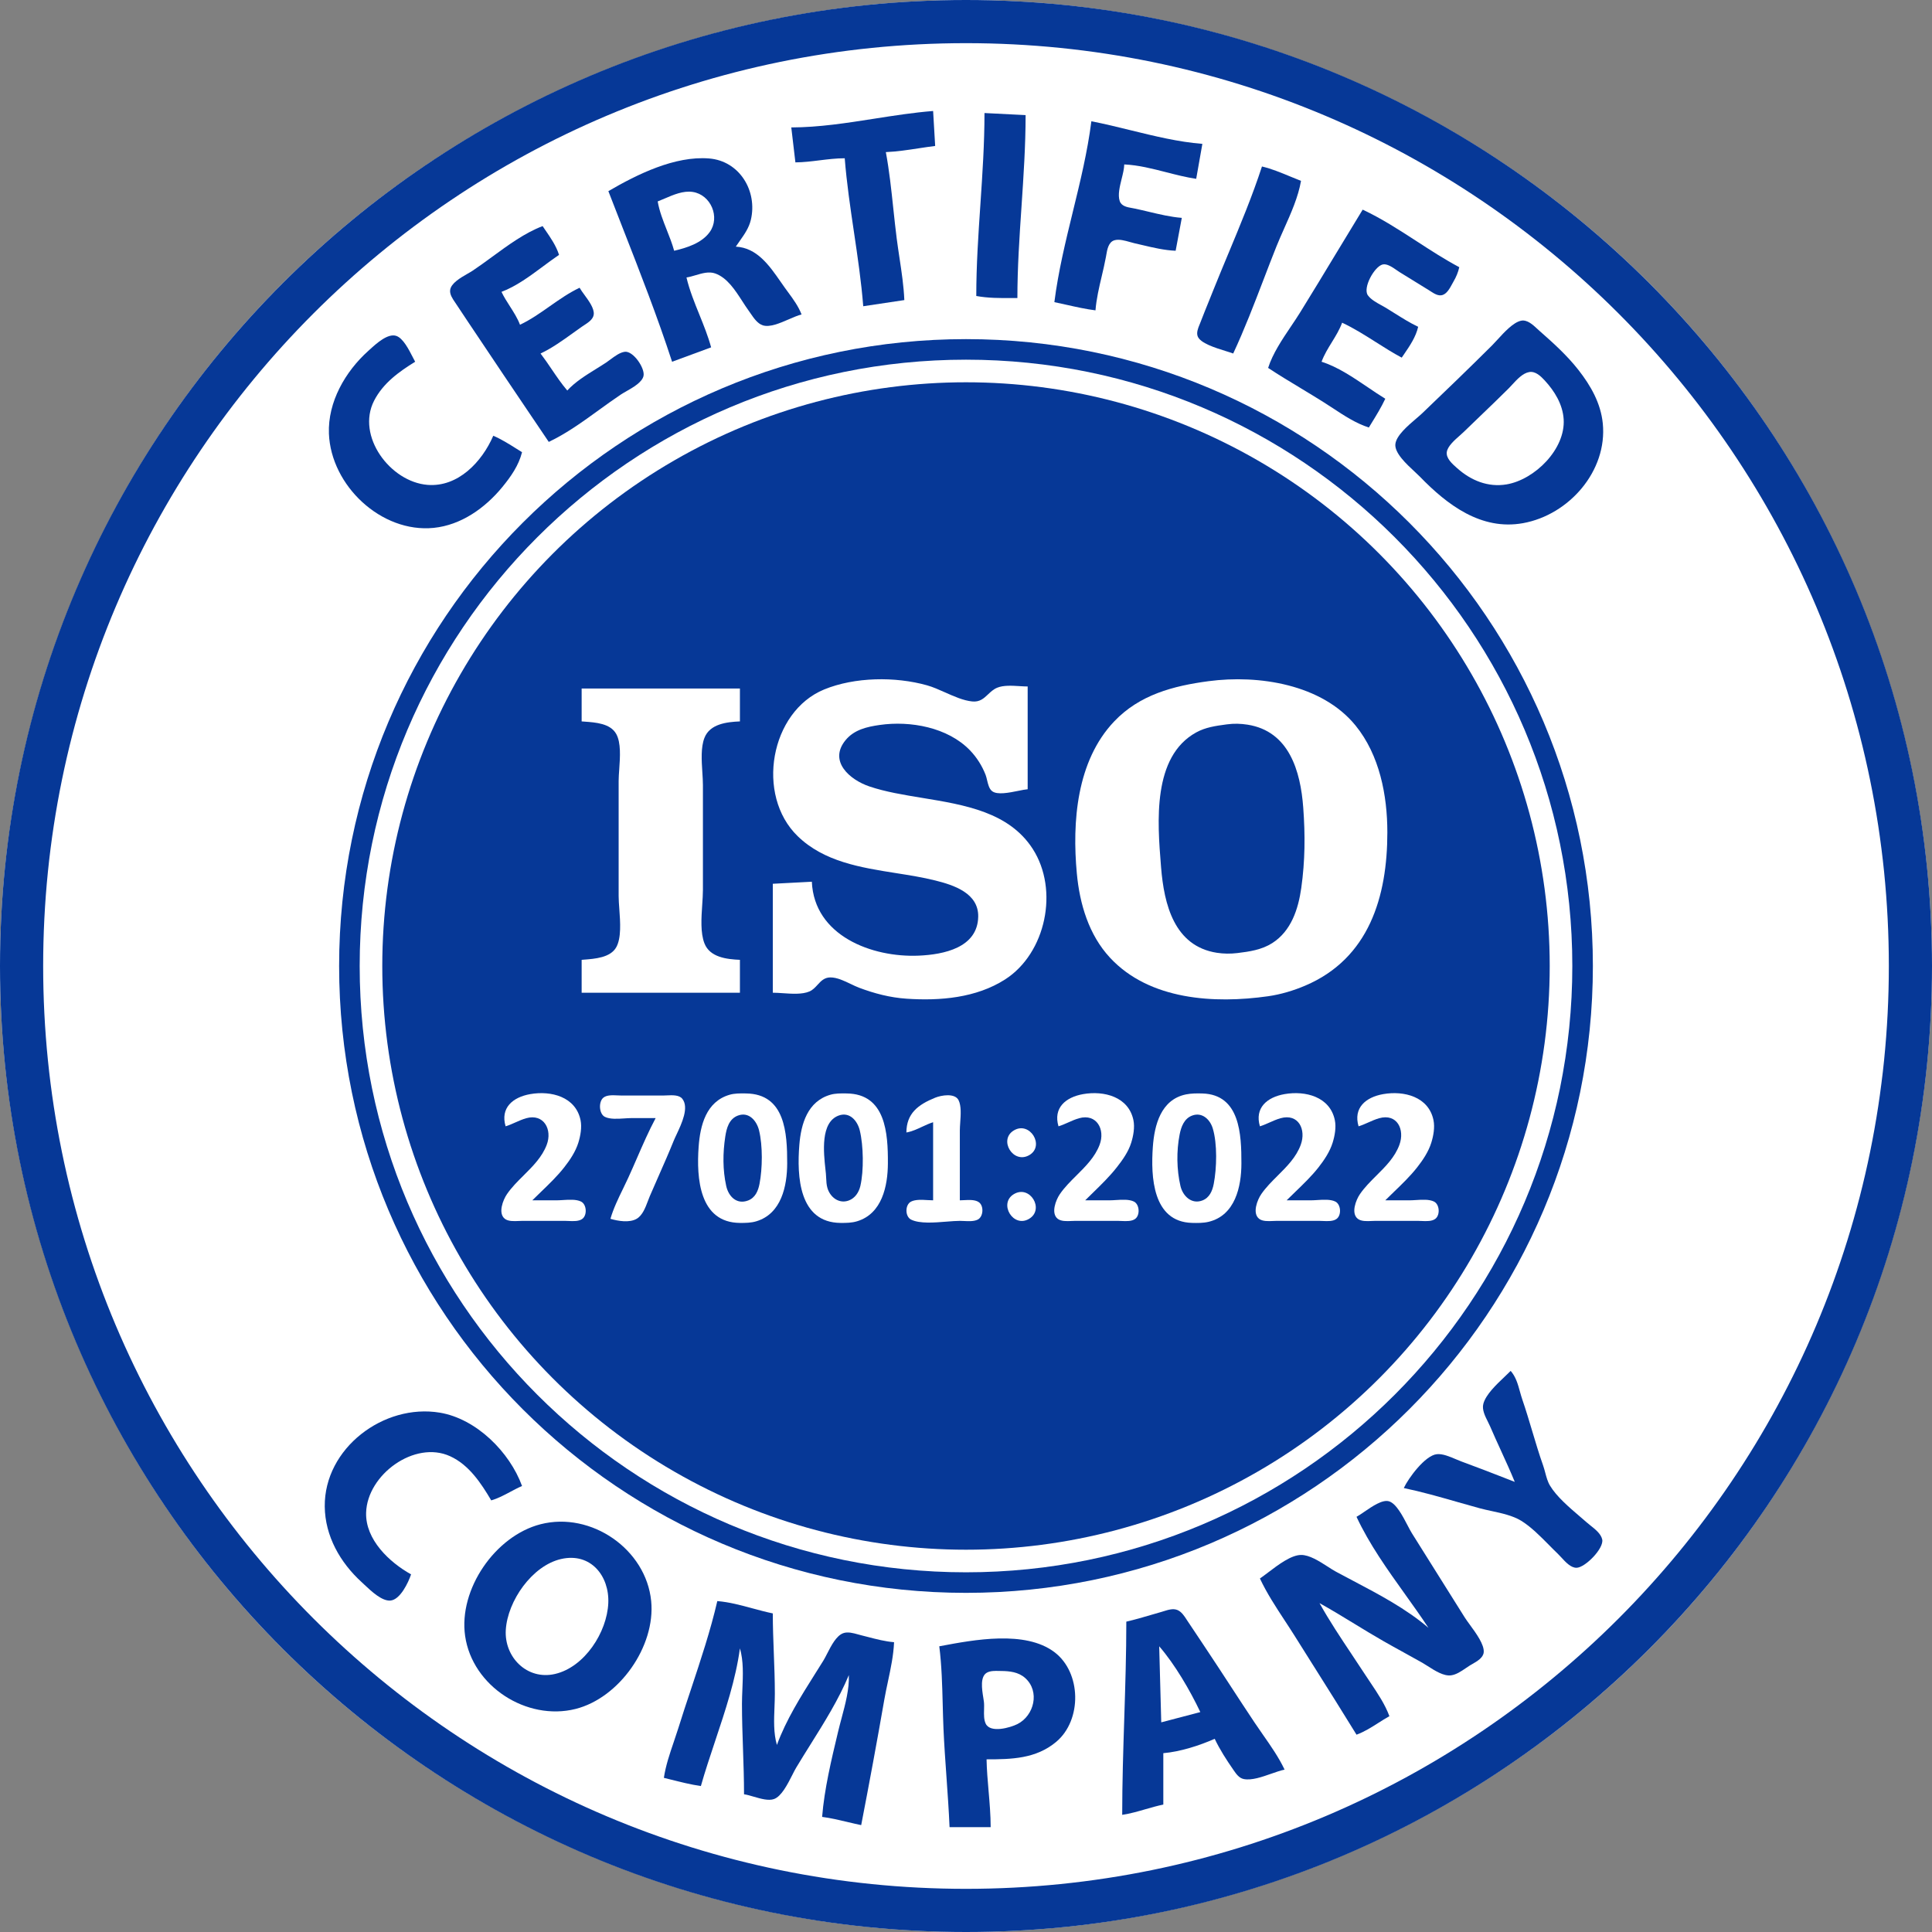<?xml version="1.0" encoding="UTF-8"?> <svg xmlns="http://www.w3.org/2000/svg" width="100" height="100" viewBox="0 0 100 100" fill="none"><rect x="0" y="0" width="100" height="100" fill="#808080" stroke="none"/><g clip-path="url(#clip0_2063_4184)"><circle cx="50" cy="50" r="50" fill="white"></circle><path fill-rule="evenodd" clip-rule="evenodd" d="M50 97.766C76.38 97.766 97.766 76.38 97.766 50C97.766 23.62 76.38 2.234 50 2.234C23.62 2.234 2.234 23.62 2.234 50C2.234 76.38 23.62 97.766 50 97.766ZM50 100C77.614 100 100 77.614 100 50C100 22.386 77.614 0 50 0C22.386 0 0 22.386 0 50C0 77.614 22.386 100 50 100Z" fill="#063897"></path><path fill-rule="evenodd" clip-rule="evenodd" d="M50 81.382C67.332 81.382 81.383 67.332 81.383 49.999C81.383 32.667 67.332 18.617 50 18.617C32.668 18.617 18.617 32.667 18.617 49.999C18.617 67.332 32.668 81.382 50 81.382ZM50 82.446C67.92 82.446 82.447 67.919 82.447 49.999C82.447 32.08 67.92 17.553 50 17.553C32.08 17.553 17.553 32.08 17.553 49.999C17.553 67.919 32.08 82.446 50 82.446Z" fill="#063897"></path><circle cx="50" cy="50" r="30.213" fill="#063897"></circle><path d="M40.957 6.596L41.17 8.405C41.592 8.401 42.008 8.35 42.424 8.298C42.855 8.245 43.286 8.192 43.723 8.192C43.824 9.472 44.013 10.747 44.202 12.021C44.391 13.296 44.58 14.57 44.681 15.851L46.808 15.532C46.777 14.802 46.667 14.073 46.557 13.347C46.507 13.011 46.456 12.675 46.413 12.341C46.348 11.832 46.294 11.321 46.239 10.808L46.239 10.808L46.239 10.808C46.135 9.825 46.031 8.839 45.851 7.873C46.426 7.848 46.999 7.761 47.571 7.673C47.849 7.631 48.127 7.589 48.404 7.554L48.298 5.745C47.286 5.825 46.272 5.984 45.256 6.143C43.825 6.367 42.391 6.592 40.957 6.596Z" fill="#063897"></path><path d="M50.745 10.582L50.745 10.582C50.638 12.161 50.532 13.741 50.532 15.32C51.141 15.433 51.75 15.43 52.365 15.427C52.463 15.426 52.561 15.426 52.66 15.426C52.66 13.853 52.766 12.28 52.872 10.707C52.978 9.125 53.085 7.542 53.085 5.958L50.957 5.851C50.957 7.428 50.851 9.005 50.745 10.582Z" fill="#063897"></path><path d="M56.489 6.277C56.289 7.853 55.911 9.403 55.532 10.952C55.153 12.505 54.774 14.059 54.574 15.639C54.789 15.683 55.002 15.731 55.215 15.779L55.215 15.779C55.708 15.89 56.198 16 56.702 16.064C56.749 15.472 56.886 14.889 57.023 14.307C57.102 13.971 57.181 13.635 57.243 13.298C57.246 13.282 57.249 13.265 57.252 13.247C57.254 13.233 57.257 13.22 57.259 13.206C57.308 12.914 57.374 12.526 57.684 12.436C57.921 12.367 58.224 12.453 58.489 12.528C58.572 12.552 58.651 12.574 58.723 12.591C58.852 12.62 58.982 12.651 59.112 12.681C59.685 12.817 60.264 12.954 60.851 12.979L61.17 11.277C60.594 11.231 60.028 11.096 59.464 10.962C59.217 10.903 58.97 10.844 58.723 10.793C58.683 10.784 58.641 10.777 58.597 10.769C58.341 10.725 58.043 10.672 57.955 10.402C57.851 10.088 57.956 9.663 58.057 9.253C58.123 8.988 58.187 8.729 58.191 8.511C58.921 8.544 59.644 8.73 60.365 8.915C60.882 9.047 61.398 9.18 61.915 9.256L62.234 7.447C60.996 7.349 59.755 7.044 58.524 6.742C57.842 6.574 57.163 6.408 56.489 6.277Z" fill="#063897"></path><path fill-rule="evenodd" clip-rule="evenodd" d="M31.489 9.894C31.736 10.534 31.987 11.175 32.238 11.817C33.132 14.103 34.03 16.4 34.787 18.724L36.808 17.979C36.651 17.402 36.425 16.844 36.2 16.286C35.944 15.654 35.688 15.022 35.532 14.362C35.685 14.339 35.845 14.292 36.007 14.244C36.348 14.143 36.699 14.04 37.021 14.155C37.636 14.374 38.049 15.013 38.42 15.588C38.529 15.756 38.634 15.919 38.739 16.064C38.773 16.11 38.807 16.161 38.844 16.214C39.013 16.462 39.214 16.756 39.486 16.84C39.852 16.952 40.368 16.727 40.836 16.524C41.076 16.42 41.303 16.321 41.489 16.277C41.326 15.854 41.059 15.489 40.791 15.124C40.735 15.048 40.678 14.971 40.623 14.894C40.55 14.792 40.477 14.688 40.404 14.582C39.818 13.74 39.18 12.823 38.085 12.766C38.152 12.665 38.222 12.565 38.292 12.467L38.292 12.467C38.53 12.13 38.764 11.798 38.863 11.383C39.218 9.896 38.285 8.329 36.702 8.202C34.931 8.059 32.976 9.026 31.489 9.894ZM34.042 10.426C34.13 10.935 34.322 11.42 34.513 11.905C34.654 12.26 34.794 12.615 34.894 12.979C35.55 12.827 36.32 12.585 36.734 12.012C37.288 11.242 36.792 10.074 35.851 9.934C35.363 9.862 34.858 10.08 34.393 10.28C34.273 10.332 34.156 10.382 34.042 10.426Z" fill="#063897"></path><path d="M63.582 13.119L63.582 13.119L63.581 13.12C63.32 13.748 63.059 14.374 62.808 15C62.735 15.185 62.66 15.369 62.586 15.553C62.431 15.935 62.276 16.318 62.128 16.703C62.117 16.732 62.104 16.763 62.091 16.795C62.013 16.984 61.921 17.211 61.99 17.403C62.12 17.762 62.901 18.003 63.444 18.171C63.599 18.219 63.734 18.261 63.83 18.298C64.408 17.061 64.901 15.775 65.393 14.493L65.393 14.493C65.614 13.915 65.835 13.338 66.064 12.766C66.187 12.458 66.327 12.143 66.469 11.824C66.828 11.02 67.198 10.19 67.34 9.362C67.155 9.29 66.971 9.214 66.786 9.137C66.305 8.937 65.824 8.737 65.319 8.617C64.823 10.139 64.201 11.632 63.582 13.119Z" fill="#063897"></path><path d="M69.187 13.067L69.186 13.068C68.56 14.105 67.933 15.141 67.295 16.171C67.146 16.412 66.981 16.657 66.813 16.906L66.813 16.906C66.354 17.589 65.874 18.302 65.638 19.043C66.194 19.411 66.765 19.755 67.337 20.099L67.337 20.1L67.337 20.1C67.73 20.337 68.123 20.573 68.51 20.818C68.665 20.915 68.821 21.017 68.978 21.121C69.573 21.512 70.194 21.92 70.851 22.128C70.892 22.061 70.933 21.994 70.974 21.927C71.233 21.507 71.493 21.085 71.702 20.639C71.405 20.457 71.103 20.252 70.796 20.044C70.03 19.526 69.233 18.986 68.404 18.724C68.536 18.363 68.736 18.038 68.936 17.713C69.136 17.388 69.336 17.064 69.468 16.703C70.076 16.986 70.645 17.348 71.216 17.709C71.656 17.988 72.096 18.268 72.553 18.511C72.593 18.452 72.633 18.393 72.674 18.334L72.674 18.334C72.977 17.89 73.283 17.442 73.404 16.915C72.986 16.717 72.589 16.468 72.194 16.22L72.194 16.22C72.03 16.117 71.867 16.014 71.702 15.915C71.635 15.875 71.563 15.836 71.488 15.795C71.236 15.656 70.959 15.504 70.801 15.285C70.526 14.902 71.135 13.8 71.562 13.69C71.786 13.632 72.077 13.834 72.297 13.987C72.352 14.025 72.403 14.061 72.447 14.088L73.936 15.006C73.968 15.025 74.001 15.047 74.035 15.069L74.035 15.069C74.221 15.191 74.443 15.336 74.658 15.272C74.891 15.203 75.047 14.916 75.168 14.691C75.191 14.65 75.212 14.61 75.232 14.575C75.374 14.328 75.469 14.106 75.532 13.83C74.778 13.429 74.057 12.961 73.336 12.493C72.423 11.901 71.51 11.309 70.532 10.851C70.081 11.588 69.634 12.328 69.187 13.067Z" fill="#063897"></path><path d="M31.007 21.217L31.007 21.217C31.381 20.947 31.753 20.677 32.128 20.426C32.202 20.376 32.299 20.321 32.405 20.26C32.77 20.052 33.248 19.78 33.31 19.449C33.386 19.05 32.772 18.15 32.336 18.209C32.082 18.243 31.824 18.436 31.595 18.606C31.521 18.662 31.45 18.715 31.383 18.759C31.21 18.875 31.028 18.988 30.844 19.101C30.314 19.43 29.769 19.769 29.362 20.213C29.066 19.867 28.812 19.491 28.557 19.116C28.37 18.84 28.182 18.563 27.979 18.298C28.577 18.015 29.123 17.622 29.663 17.234C29.811 17.127 29.958 17.021 30.106 16.918C30.143 16.892 30.185 16.865 30.228 16.837C30.445 16.696 30.71 16.525 30.733 16.267C30.759 15.96 30.488 15.588 30.253 15.266C30.153 15.13 30.061 15.003 30 14.894C29.452 15.153 28.955 15.502 28.457 15.851C27.96 16.201 27.462 16.55 26.915 16.809C26.785 16.466 26.588 16.159 26.391 15.851C26.236 15.61 26.081 15.367 25.957 15.107C26.722 14.817 27.427 14.294 28.111 13.786C28.389 13.58 28.663 13.376 28.936 13.192C28.787 12.724 28.509 12.321 28.232 11.918C28.183 11.846 28.134 11.775 28.085 11.703C27.174 12.048 26.305 12.684 25.47 13.296C25.131 13.544 24.797 13.788 24.468 14.008C24.397 14.055 24.305 14.108 24.205 14.165C23.835 14.378 23.346 14.659 23.3 15.01C23.27 15.236 23.424 15.46 23.553 15.649C23.575 15.682 23.597 15.714 23.617 15.745C23.821 16.058 24.029 16.367 24.236 16.676C24.337 16.827 24.438 16.977 24.539 17.128C25.564 18.665 26.598 20.198 27.632 21.73L27.633 21.73C27.89 22.111 28.147 22.492 28.404 22.873C29.32 22.439 30.169 21.825 31.007 21.217Z" fill="#063897"></path><path fill-rule="evenodd" clip-rule="evenodd" d="M78.741 16.598C78.335 16.675 77.86 17.195 77.501 17.588C77.402 17.697 77.311 17.796 77.234 17.873C76.04 19.061 74.833 20.225 73.617 21.388C73.532 21.469 73.421 21.563 73.299 21.668C72.862 22.041 72.28 22.539 72.225 22.979C72.169 23.439 72.796 24.019 73.227 24.418L73.227 24.418C73.331 24.515 73.424 24.601 73.493 24.672C74.91 26.134 76.668 27.468 78.83 27.079C81.215 26.649 83.206 24.373 82.96 21.915C82.856 20.872 82.337 19.962 81.7 19.149C81.106 18.391 80.401 17.757 79.681 17.123C79.645 17.092 79.608 17.057 79.568 17.02C79.34 16.808 79.052 16.54 78.741 16.598ZM79.149 19.258C78.815 19.317 78.52 19.639 78.27 19.91C78.205 19.981 78.144 20.049 78.085 20.107C77.606 20.585 77.119 21.052 76.631 21.52L76.631 21.52C76.341 21.799 76.051 22.077 75.763 22.357C75.708 22.411 75.639 22.471 75.565 22.537C75.285 22.783 74.921 23.103 74.885 23.406C74.847 23.723 75.166 24.006 75.388 24.203C75.401 24.214 75.414 24.225 75.426 24.236C76.138 24.872 77.021 25.233 77.979 25.072C79.434 24.827 81.031 23.252 80.935 21.703C80.887 20.93 80.466 20.246 79.953 19.691C79.751 19.473 79.477 19.201 79.149 19.258Z" fill="#063897"></path><path d="M27.021 23.405C26.923 23.344 26.825 23.283 26.727 23.222C26.34 22.978 25.952 22.735 25.532 22.554C24.948 23.907 23.708 25.224 22.128 25.097C20.194 24.941 18.431 22.568 19.361 20.745C19.825 19.836 20.644 19.244 21.489 18.724C21.453 18.658 21.412 18.578 21.366 18.49C21.157 18.081 20.86 17.501 20.509 17.385C20.073 17.241 19.479 17.782 19.144 18.088L19.143 18.088C19.114 18.114 19.087 18.139 19.062 18.162C17.873 19.228 16.961 20.809 17.025 22.447C17.131 25.133 19.733 27.594 22.447 27.323C23.866 27.181 25.114 26.291 25.998 25.213C26.444 24.669 26.848 24.093 27.021 23.405Z" fill="#063897"></path><path d="M40 45.744L42.021 45.638C42.143 48.434 45.126 49.569 47.553 49.464C48.838 49.408 50.602 49.06 50.632 47.447C50.655 46.233 49.375 45.813 48.404 45.572C47.76 45.411 47.078 45.303 46.388 45.194C44.546 44.903 42.651 44.604 41.287 43.279C39.101 41.157 39.863 36.833 42.66 35.686C44.24 35.038 46.341 35.011 47.979 35.471C48.287 35.557 48.605 35.699 48.926 35.842C49.392 36.05 49.864 36.26 50.319 36.307C50.711 36.347 50.922 36.148 51.142 35.94C51.28 35.81 51.422 35.675 51.615 35.596C51.938 35.463 52.377 35.489 52.774 35.514C52.922 35.523 53.064 35.532 53.192 35.532V40.851C53.067 40.861 52.897 40.895 52.707 40.934C52.225 41.031 51.622 41.154 51.355 40.953C51.198 40.834 51.142 40.595 51.09 40.376C51.066 40.278 51.044 40.183 51.014 40.106C50.831 39.635 50.554 39.197 50.203 38.834C49.054 37.644 47.115 37.296 45.532 37.524C44.876 37.618 44.212 37.768 43.768 38.308C42.87 39.401 43.981 40.362 45 40.706C45.83 40.987 46.776 41.142 47.741 41.3C49.936 41.66 52.226 42.035 53.452 43.936C54.823 46.061 54.139 49.341 52.021 50.697C50.525 51.655 48.65 51.811 46.915 51.692C46.071 51.635 45.257 51.422 44.468 51.125C44.33 51.073 44.183 51.002 44.032 50.93C43.688 50.765 43.321 50.589 42.979 50.591C42.666 50.593 42.493 50.781 42.317 50.973C42.193 51.108 42.069 51.244 41.893 51.319C41.522 51.477 40.989 51.44 40.513 51.407C40.329 51.395 40.154 51.383 40 51.383V45.744Z" fill="white"></path><path fill-rule="evenodd" clip-rule="evenodd" d="M57.669 37.342C58.983 35.959 60.73 35.5 62.553 35.258C65.148 34.913 68.426 35.418 70.163 37.553C71.406 39.08 71.809 41.163 71.809 43.085C71.809 46.405 70.863 49.613 67.553 51.018C66.946 51.276 66.292 51.472 65.638 51.565C62.85 51.961 59.496 51.766 57.457 49.574C56.357 48.392 55.883 46.786 55.737 45.212C55.489 42.545 55.722 39.391 57.669 37.342ZM63.472 37.497L63.511 37.492C63.873 37.443 64.213 37.453 64.575 37.509C66.72 37.847 67.317 39.903 67.456 41.808C67.56 43.219 67.552 44.551 67.354 45.957C67.2 47.053 66.833 48.189 65.851 48.815C65.309 49.161 64.669 49.256 64.043 49.331C63.689 49.373 63.331 49.37 62.979 49.315C60.777 48.968 60.252 46.814 60.097 44.893L60.089 44.789C59.91 42.565 59.635 39.163 61.915 37.91C62.401 37.642 62.931 37.57 63.472 37.497Z" fill="white"></path><path d="M30.106 37.34V35.638H38.298V37.34C37.622 37.369 36.744 37.466 36.462 38.192C36.27 38.684 36.314 39.36 36.353 39.97C36.368 40.208 36.383 40.435 36.383 40.638V46.063C36.383 46.294 36.365 46.555 36.347 46.828C36.301 47.517 36.249 48.282 36.462 48.829C36.744 49.555 37.622 49.651 38.298 49.681V51.383H30.106V49.681C30.141 49.678 30.177 49.675 30.214 49.672C30.79 49.629 31.595 49.569 31.896 49.031C32.165 48.55 32.106 47.74 32.056 47.053C32.038 46.807 32.021 46.576 32.021 46.383V40.425C32.021 40.246 32.036 40.037 32.052 39.814C32.096 39.182 32.148 38.443 31.896 37.99C31.595 37.447 30.836 37.393 30.255 37.351C30.204 37.347 30.154 37.344 30.106 37.34Z" fill="white"></path><path d="M26.676 58.097C26.51 58.171 26.344 58.245 26.17 58.298C25.89 57.348 26.532 56.792 27.447 56.631C28.527 56.442 29.798 56.767 30.049 57.979C30.125 58.351 30.046 58.79 29.934 59.149C29.79 59.611 29.497 60.049 29.2 60.426C28.845 60.877 28.424 61.283 28.006 61.686C27.854 61.833 27.701 61.98 27.553 62.128H28.83C28.924 62.128 29.03 62.121 29.143 62.114C29.462 62.094 29.826 62.071 30.073 62.192C30.365 62.336 30.401 62.883 30.149 63.083C29.972 63.223 29.677 63.209 29.431 63.198C29.369 63.195 29.309 63.192 29.255 63.192H27.021C26.968 63.192 26.908 63.195 26.845 63.198C26.6 63.209 26.305 63.223 26.128 63.083C25.765 62.795 26.037 62.105 26.24 61.809C26.483 61.454 26.795 61.144 27.108 60.834C27.582 60.362 28.058 59.889 28.298 59.256C28.6 58.463 28.146 57.623 27.234 57.88C27.041 57.935 26.858 58.016 26.676 58.097Z" fill="white"></path><path fill-rule="evenodd" clip-rule="evenodd" d="M36.161 59.362C36.24 58.255 36.545 57.017 37.766 56.664C38.026 56.589 38.303 56.593 38.572 56.596C38.587 56.596 38.602 56.596 38.617 56.597C40.646 56.621 40.747 58.657 40.745 60.213C40.743 61.395 40.443 62.823 39.149 63.213C38.873 63.297 38.584 63.3 38.298 63.298C36.194 63.282 36.045 60.974 36.161 59.362ZM37.54 58.83C37.606 58.394 37.734 57.913 38.196 57.741C38.765 57.529 39.167 58.013 39.289 58.511C39.482 59.303 39.467 60.478 39.312 61.277C39.241 61.644 39.092 61.996 38.719 62.138C38.128 62.362 37.707 61.926 37.588 61.383C37.404 60.544 37.411 59.675 37.54 58.83Z" fill="white"></path><path fill-rule="evenodd" clip-rule="evenodd" d="M41.374 59.256C41.461 58.173 41.799 57.005 42.979 56.664C43.239 56.589 43.516 56.593 43.785 56.596C43.8 56.596 43.815 56.596 43.83 56.597C45.845 56.621 45.965 58.663 45.957 60.213C45.952 61.394 45.652 62.824 44.362 63.213C44.086 63.297 43.797 63.3 43.511 63.298C41.35 63.282 41.243 60.885 41.374 59.256ZM42.726 60.537C42.629 59.649 42.459 58.092 43.408 57.741C43.978 57.53 44.38 58.011 44.502 58.511C44.694 59.298 44.715 60.592 44.533 61.383C44.456 61.714 44.26 62.016 43.932 62.138C43.426 62.326 42.967 61.969 42.827 61.489C42.779 61.326 42.771 61.155 42.763 60.985C42.76 60.905 42.756 60.824 42.748 60.745C42.742 60.681 42.734 60.611 42.726 60.537Z" fill="white"></path><path d="M55.293 58.097C55.127 58.171 54.961 58.245 54.787 58.298C54.507 57.348 55.15 56.792 56.064 56.631C57.144 56.442 58.415 56.767 58.666 57.979C58.742 58.351 58.663 58.79 58.551 59.149C58.404 59.62 58.102 60.043 57.801 60.426C57.432 60.895 57 61.316 56.571 61.734C56.437 61.865 56.302 61.996 56.17 62.128H57.447C57.541 62.128 57.648 62.121 57.76 62.114C58.079 62.094 58.443 62.071 58.69 62.192C58.982 62.336 59.018 62.883 58.766 63.083C58.589 63.223 58.294 63.209 58.049 63.198C57.986 63.195 57.926 63.192 57.872 63.192H55.638C55.585 63.192 55.525 63.195 55.462 63.198C55.217 63.209 54.922 63.223 54.745 63.083C54.382 62.795 54.654 62.105 54.857 61.809C55.1 61.454 55.412 61.144 55.725 60.834C56.199 60.362 56.675 59.889 56.915 59.256C57.217 58.463 56.763 57.623 55.851 57.88C55.658 57.935 55.475 58.016 55.293 58.097Z" fill="white"></path><path fill-rule="evenodd" clip-rule="evenodd" d="M59.671 59.362C59.752 58.23 60.087 56.915 61.383 56.647C61.66 56.59 61.952 56.59 62.234 56.598C64.191 56.653 64.256 58.737 64.255 60.213C64.255 61.429 63.929 62.914 62.553 63.242C62.277 63.307 61.984 63.304 61.702 63.297C59.656 63.246 59.561 60.899 59.671 59.362ZM61.057 58.724C61.135 58.324 61.289 57.896 61.707 57.741C62.222 57.549 62.631 57.942 62.772 58.405C63.014 59.199 62.98 60.465 62.823 61.277C62.752 61.643 62.603 61.998 62.229 62.138C61.667 62.348 61.218 61.9 61.099 61.383C60.903 60.534 60.89 59.578 61.057 58.724Z" fill="white"></path><path d="M65.718 58.097C65.552 58.171 65.386 58.245 65.213 58.298C64.932 57.348 65.575 56.792 66.489 56.631C67.57 56.442 68.841 56.767 69.091 57.979C69.168 58.351 69.088 58.79 68.976 59.149C68.832 59.611 68.539 60.049 68.243 60.426C67.888 60.877 67.466 61.283 67.049 61.686C66.896 61.833 66.744 61.98 66.596 62.128H67.872C67.966 62.128 68.073 62.121 68.185 62.114C68.504 62.094 68.869 62.071 69.115 62.192C69.407 62.336 69.444 62.883 69.191 63.083C69.014 63.223 68.72 63.209 68.474 63.198C68.411 63.195 68.352 63.192 68.298 63.192H66.064C66.01 63.192 65.951 63.195 65.888 63.198C65.642 63.209 65.347 63.223 65.171 63.083C64.807 62.795 65.079 62.105 65.282 61.809C65.524 61.457 65.832 61.151 66.14 60.844C66.615 60.371 67.091 59.897 67.326 59.256C67.617 58.464 67.21 57.617 66.277 57.88C66.084 57.935 65.901 58.016 65.718 58.097Z" fill="white"></path><path d="M70.825 58.097C70.659 58.171 70.493 58.245 70.319 58.298C70.039 57.348 70.681 56.792 71.596 56.631C72.676 56.442 73.947 56.767 74.197 57.979C74.274 58.351 74.195 58.79 74.083 59.149C73.939 59.611 73.646 60.049 73.349 60.426C72.994 60.877 72.573 61.283 72.155 61.686C72.003 61.833 71.85 61.98 71.702 62.128H72.979C73.073 62.128 73.179 62.121 73.292 62.114C73.611 62.094 73.975 62.071 74.222 62.192C74.514 62.336 74.55 62.883 74.297 63.083C74.121 63.223 73.826 63.209 73.581 63.198C73.517 63.195 73.458 63.192 73.404 63.192H71.17C71.117 63.192 71.057 63.195 70.994 63.198C70.749 63.209 70.454 63.223 70.277 63.083C69.914 62.795 70.186 62.105 70.389 61.809C70.63 61.457 70.938 61.151 71.246 60.844C71.722 60.371 72.198 59.897 72.433 59.256C72.723 58.464 72.316 57.617 71.383 57.88C71.19 57.935 71.008 58.016 70.825 58.097Z" fill="white"></path><path d="M32.971 59.94C33.275 59.242 33.58 58.541 33.936 57.873H32.66C32.557 57.873 32.439 57.881 32.315 57.889C31.969 57.912 31.573 57.938 31.31 57.809C31.001 57.657 30.97 57.021 31.234 56.812C31.411 56.672 31.706 56.686 31.951 56.697C32.014 56.7 32.074 56.703 32.128 56.703H34.362C34.412 56.703 34.47 56.7 34.531 56.697C34.805 56.685 35.154 56.669 35.316 56.873C35.673 57.324 35.288 58.145 35.022 58.712C34.963 58.837 34.91 58.949 34.872 59.043C34.622 59.662 34.352 60.275 34.082 60.887C33.931 61.23 33.78 61.572 33.633 61.915C33.6 61.993 33.568 62.078 33.534 62.167C33.404 62.511 33.255 62.906 32.956 63.083C32.582 63.304 31.985 63.201 31.596 63.086C31.75 62.551 32.001 62.036 32.249 61.527C32.341 61.337 32.434 61.147 32.52 60.958C32.674 60.621 32.823 60.281 32.971 59.94Z" fill="white"></path><path d="M47.727 58.322C47.467 58.444 47.208 58.565 46.915 58.617C46.918 57.636 47.515 57.177 48.404 56.817C48.72 56.689 49.426 56.562 49.617 56.949C49.762 57.245 49.729 57.705 49.701 58.104C49.691 58.252 49.681 58.392 49.681 58.511V62.128C49.743 62.128 49.814 62.124 49.889 62.12C50.161 62.105 50.492 62.088 50.681 62.237C50.933 62.438 50.897 62.984 50.604 63.128C50.408 63.224 50.137 63.211 49.896 63.199C49.82 63.196 49.747 63.192 49.681 63.192C49.489 63.192 49.253 63.211 48.999 63.231C48.357 63.283 47.602 63.344 47.161 63.128C46.837 62.968 46.837 62.352 47.161 62.192C47.391 62.079 47.723 62.099 48.016 62.117C48.116 62.122 48.212 62.128 48.298 62.128V58.086C48.099 58.149 47.913 58.236 47.727 58.322Z" fill="white"></path><path d="M52.471 58.514C51.67 59.002 52.447 60.277 53.282 59.785C54.093 59.306 53.303 58.007 52.471 58.514ZM52.471 61.812C51.675 62.296 52.446 63.586 53.273 63.082C54.08 62.591 53.305 61.303 52.471 61.812Z" fill="white"></path><path d="M78.192 70.957C78.101 71.05 77.993 71.152 77.878 71.261C77.445 71.671 76.907 72.18 76.778 72.659C76.697 72.959 76.864 73.293 77.012 73.587L77.012 73.587C77.054 73.672 77.095 73.753 77.128 73.829C77.309 74.252 77.5 74.67 77.692 75.088L77.692 75.089L77.692 75.089C77.937 75.623 78.181 76.158 78.404 76.702C78.326 76.671 78.247 76.641 78.168 76.61C78.077 76.575 77.986 76.539 77.894 76.504L77.894 76.503C77.144 76.212 76.394 75.92 75.638 75.644C75.551 75.612 75.454 75.571 75.353 75.528C75.034 75.392 74.664 75.235 74.366 75.269C73.759 75.336 72.899 76.508 72.66 77.021C73.581 77.213 74.495 77.474 75.405 77.734L75.405 77.734L75.406 77.735C75.803 77.848 76.2 77.961 76.596 78.069C76.786 78.12 76.991 78.165 77.2 78.21C77.732 78.325 78.295 78.447 78.724 78.707C79.235 79.018 79.719 79.508 80.174 79.968C80.332 80.128 80.487 80.285 80.638 80.429C80.692 80.481 80.751 80.544 80.813 80.612L80.813 80.613L80.814 80.613C81.034 80.853 81.304 81.148 81.596 81.148C82.041 81.148 83.034 80.14 82.93 79.68C82.864 79.389 82.572 79.157 82.321 78.958C82.252 78.903 82.186 78.85 82.128 78.799C82.016 78.7 81.895 78.597 81.77 78.49L81.77 78.49C81.214 78.015 80.571 77.466 80.228 76.896C80.106 76.695 80.043 76.456 79.98 76.22C79.946 76.094 79.912 75.969 79.871 75.851C79.662 75.261 79.483 74.662 79.304 74.063L79.304 74.062C79.142 73.521 78.981 72.98 78.797 72.446C78.75 72.309 78.711 72.168 78.671 72.026C78.565 71.642 78.458 71.259 78.192 70.957Z" fill="#063897"></path><path d="M21.277 81.489C20.157 80.865 18.911 79.695 18.95 78.297C19.006 76.328 21.463 74.534 23.298 75.374C24.277 75.822 24.898 76.767 25.426 77.659C25.777 77.558 26.092 77.389 26.409 77.22C26.61 77.113 26.811 77.005 27.021 76.915C26.384 75.163 24.661 73.436 22.766 73.119C19.861 72.634 16.778 74.963 16.809 77.978C16.825 79.507 17.607 80.879 18.724 81.896C18.767 81.935 18.814 81.98 18.866 82.029C19.222 82.364 19.766 82.877 20.203 82.845C20.715 82.808 21.138 81.906 21.277 81.489Z" fill="#063897"></path><path d="M70.213 78.51C70.877 79.932 71.807 81.233 72.729 82.522C73.141 83.099 73.552 83.673 73.936 84.255C72.776 83.266 71.394 82.537 70.037 81.822C69.739 81.665 69.442 81.508 69.149 81.35C69.016 81.278 68.867 81.182 68.71 81.081C68.275 80.802 67.772 80.48 67.341 80.484C66.827 80.488 66.165 80.99 65.641 81.388C65.483 81.507 65.338 81.618 65.213 81.702C65.566 82.457 66.037 83.175 66.501 83.883C66.676 84.15 66.85 84.415 67.016 84.68C67.333 85.186 67.652 85.692 67.97 86.197L67.974 86.202C68.725 87.394 69.476 88.587 70.213 89.787C70.619 89.638 70.98 89.409 71.342 89.178C71.53 89.058 71.719 88.938 71.915 88.829C71.692 88.222 71.315 87.66 70.948 87.113L70.948 87.113C70.855 86.975 70.763 86.838 70.675 86.702C70.451 86.357 70.221 86.013 69.99 85.667L69.99 85.666C69.401 84.784 68.808 83.894 68.298 82.978C68.909 83.317 69.507 83.682 70.105 84.047L70.105 84.047C70.599 84.349 71.094 84.651 71.596 84.938C71.947 85.139 72.301 85.334 72.655 85.528L72.656 85.529C72.977 85.706 73.299 85.882 73.617 86.063C73.704 86.113 73.8 86.174 73.902 86.239C74.274 86.477 74.726 86.766 75.106 86.715C75.376 86.68 75.631 86.506 75.866 86.346L75.866 86.346C75.934 86.3 76 86.255 76.064 86.215C76.073 86.209 76.083 86.203 76.093 86.197C76.102 86.192 76.11 86.187 76.119 86.181C76.127 86.177 76.135 86.172 76.143 86.168C76.161 86.157 76.179 86.147 76.198 86.136L76.204 86.133L76.204 86.132C76.455 85.988 76.771 85.807 76.797 85.522C76.832 85.125 76.404 84.54 76.078 84.094C75.975 83.953 75.882 83.826 75.817 83.723L73.08 79.361C73.016 79.26 72.942 79.118 72.859 78.959C72.604 78.468 72.265 77.818 71.893 77.707C71.554 77.606 71.026 77.969 70.61 78.254C70.457 78.359 70.32 78.453 70.213 78.51Z" fill="#063897"></path><path fill-rule="evenodd" clip-rule="evenodd" d="M27.979 78.894C25.636 79.495 23.726 82.26 24.075 84.68C24.45 87.283 27.261 89.088 29.787 88.456C32.053 87.888 33.936 85.215 33.705 82.872C33.442 80.192 30.605 78.222 27.979 78.894ZM29.043 80.694C27.542 81.036 26.273 82.864 26.18 84.361C26.093 85.776 27.283 86.977 28.724 86.645C30.259 86.292 31.419 84.486 31.485 82.978C31.547 81.57 30.573 80.345 29.043 80.694Z" fill="#063897"></path><path d="M35.775 87.406C36.273 85.905 36.775 84.397 37.128 82.872C37.744 82.922 38.35 83.086 38.954 83.25L38.955 83.25C39.303 83.344 39.651 83.438 40 83.51C40 84.203 40.027 84.893 40.053 85.583C40.08 86.274 40.106 86.964 40.106 87.659C40.106 87.881 40.097 88.112 40.088 88.347C40.061 89.014 40.033 89.711 40.213 90.319C40.684 89.025 41.456 87.799 42.2 86.618L42.2 86.618C42.34 86.396 42.479 86.176 42.615 85.957C42.678 85.855 42.744 85.725 42.816 85.585C43.028 85.171 43.285 84.67 43.639 84.536C43.876 84.447 44.164 84.527 44.416 84.598C44.471 84.613 44.524 84.628 44.575 84.641C44.689 84.669 44.803 84.699 44.917 84.728C45.365 84.845 45.814 84.962 46.277 85C46.248 85.679 46.104 86.356 45.961 87.029L45.961 87.03C45.893 87.347 45.826 87.663 45.771 87.978C45.394 90.145 44.993 92.309 44.575 94.468C44.339 94.419 44.105 94.363 43.871 94.308L43.87 94.307C43.434 94.204 42.999 94.1 42.553 94.042C42.667 92.608 43.034 91.076 43.37 89.672L43.394 89.574C43.444 89.364 43.502 89.148 43.561 88.928L43.561 88.928L43.561 88.928C43.757 88.196 43.963 87.425 43.936 86.702C43.414 87.957 42.674 89.138 41.944 90.304C41.696 90.7 41.45 91.094 41.213 91.489C41.15 91.593 41.081 91.73 41.005 91.88C40.762 92.359 40.449 92.976 40.066 93.117C39.784 93.221 39.38 93.103 39.012 92.996C38.83 92.942 38.656 92.891 38.511 92.872C38.511 92.092 38.484 91.314 38.458 90.535C38.431 89.755 38.404 88.975 38.404 88.191C38.404 87.948 38.415 87.693 38.426 87.433V87.433C38.457 86.717 38.489 85.965 38.298 85.319C38.082 86.923 37.545 88.532 37.015 90.119C36.754 90.901 36.495 91.678 36.277 92.446C35.751 92.369 35.215 92.235 34.692 92.103L34.688 92.102C34.579 92.075 34.47 92.047 34.362 92.021C34.455 91.394 34.664 90.779 34.871 90.171C34.951 89.936 35.031 89.701 35.104 89.468C35.317 88.782 35.545 88.095 35.775 87.406Z" fill="#063897"></path><path fill-rule="evenodd" clip-rule="evenodd" d="M58.192 88.934L58.192 88.935C58.138 90.603 58.085 92.27 58.085 93.936C58.496 93.875 58.897 93.759 59.297 93.643L59.297 93.643C59.601 93.556 59.904 93.468 60.213 93.404V90.744C61.088 90.668 62.07 90.355 62.873 90C63.134 90.553 63.481 91.09 63.83 91.593C63.838 91.605 63.846 91.616 63.854 91.628L63.855 91.629C63.989 91.823 64.136 92.036 64.381 92.084C64.787 92.162 65.313 91.978 65.798 91.808C66.046 91.721 66.284 91.638 66.49 91.595C66.189 90.961 65.776 90.369 65.367 89.785C65.219 89.572 65.071 89.361 64.929 89.148C64.517 88.531 64.112 87.909 63.706 87.288L63.706 87.287C63.3 86.665 62.895 86.043 62.482 85.425C62.375 85.264 62.267 85.102 62.16 84.94C61.938 84.605 61.715 84.269 61.489 83.936C61.467 83.903 61.445 83.869 61.422 83.834C61.295 83.638 61.154 83.42 60.938 83.332C60.719 83.244 60.463 83.324 60.237 83.395C60.192 83.409 60.148 83.423 60.106 83.435C59.945 83.481 59.784 83.528 59.623 83.575C59.184 83.704 58.743 83.834 58.298 83.936C58.298 85.6 58.245 87.267 58.192 88.934ZM60 85.212L60.106 89.148L62.128 88.617C61.6 87.5 60.81 86.144 60 85.212Z" fill="#063897"></path><path fill-rule="evenodd" clip-rule="evenodd" d="M48.617 85.212C48.742 86.203 48.768 87.2 48.794 88.198C48.805 88.621 48.816 89.045 48.834 89.468C48.871 90.312 48.931 91.156 48.991 92L48.991 92C49.051 92.858 49.112 93.716 49.149 94.574H51.277C51.276 93.949 51.223 93.325 51.169 92.701C51.122 92.155 51.075 91.609 51.064 91.063C52.355 91.063 53.621 91.037 54.671 90.156C56.012 89.03 55.979 86.565 54.57 85.509C53.057 84.375 50.409 84.875 48.677 85.201L48.617 85.212ZM51.098 86.568C50.717 86.762 50.824 87.43 50.895 87.869C50.908 87.95 50.92 88.024 50.927 88.085C50.942 88.207 50.938 88.345 50.935 88.487C50.928 88.746 50.922 89.017 51.022 89.221C51.267 89.72 52.294 89.422 52.658 89.24C53.528 88.805 53.839 87.545 53.062 86.853C52.715 86.542 52.255 86.493 51.809 86.49C51.776 86.489 51.741 86.489 51.706 86.488C51.503 86.483 51.274 86.478 51.098 86.568Z" fill="#063897"></path></g><defs><clipPath id="clip0_2063_4184"><rect width="100" height="100" fill="white"></rect></clipPath></defs></svg> 